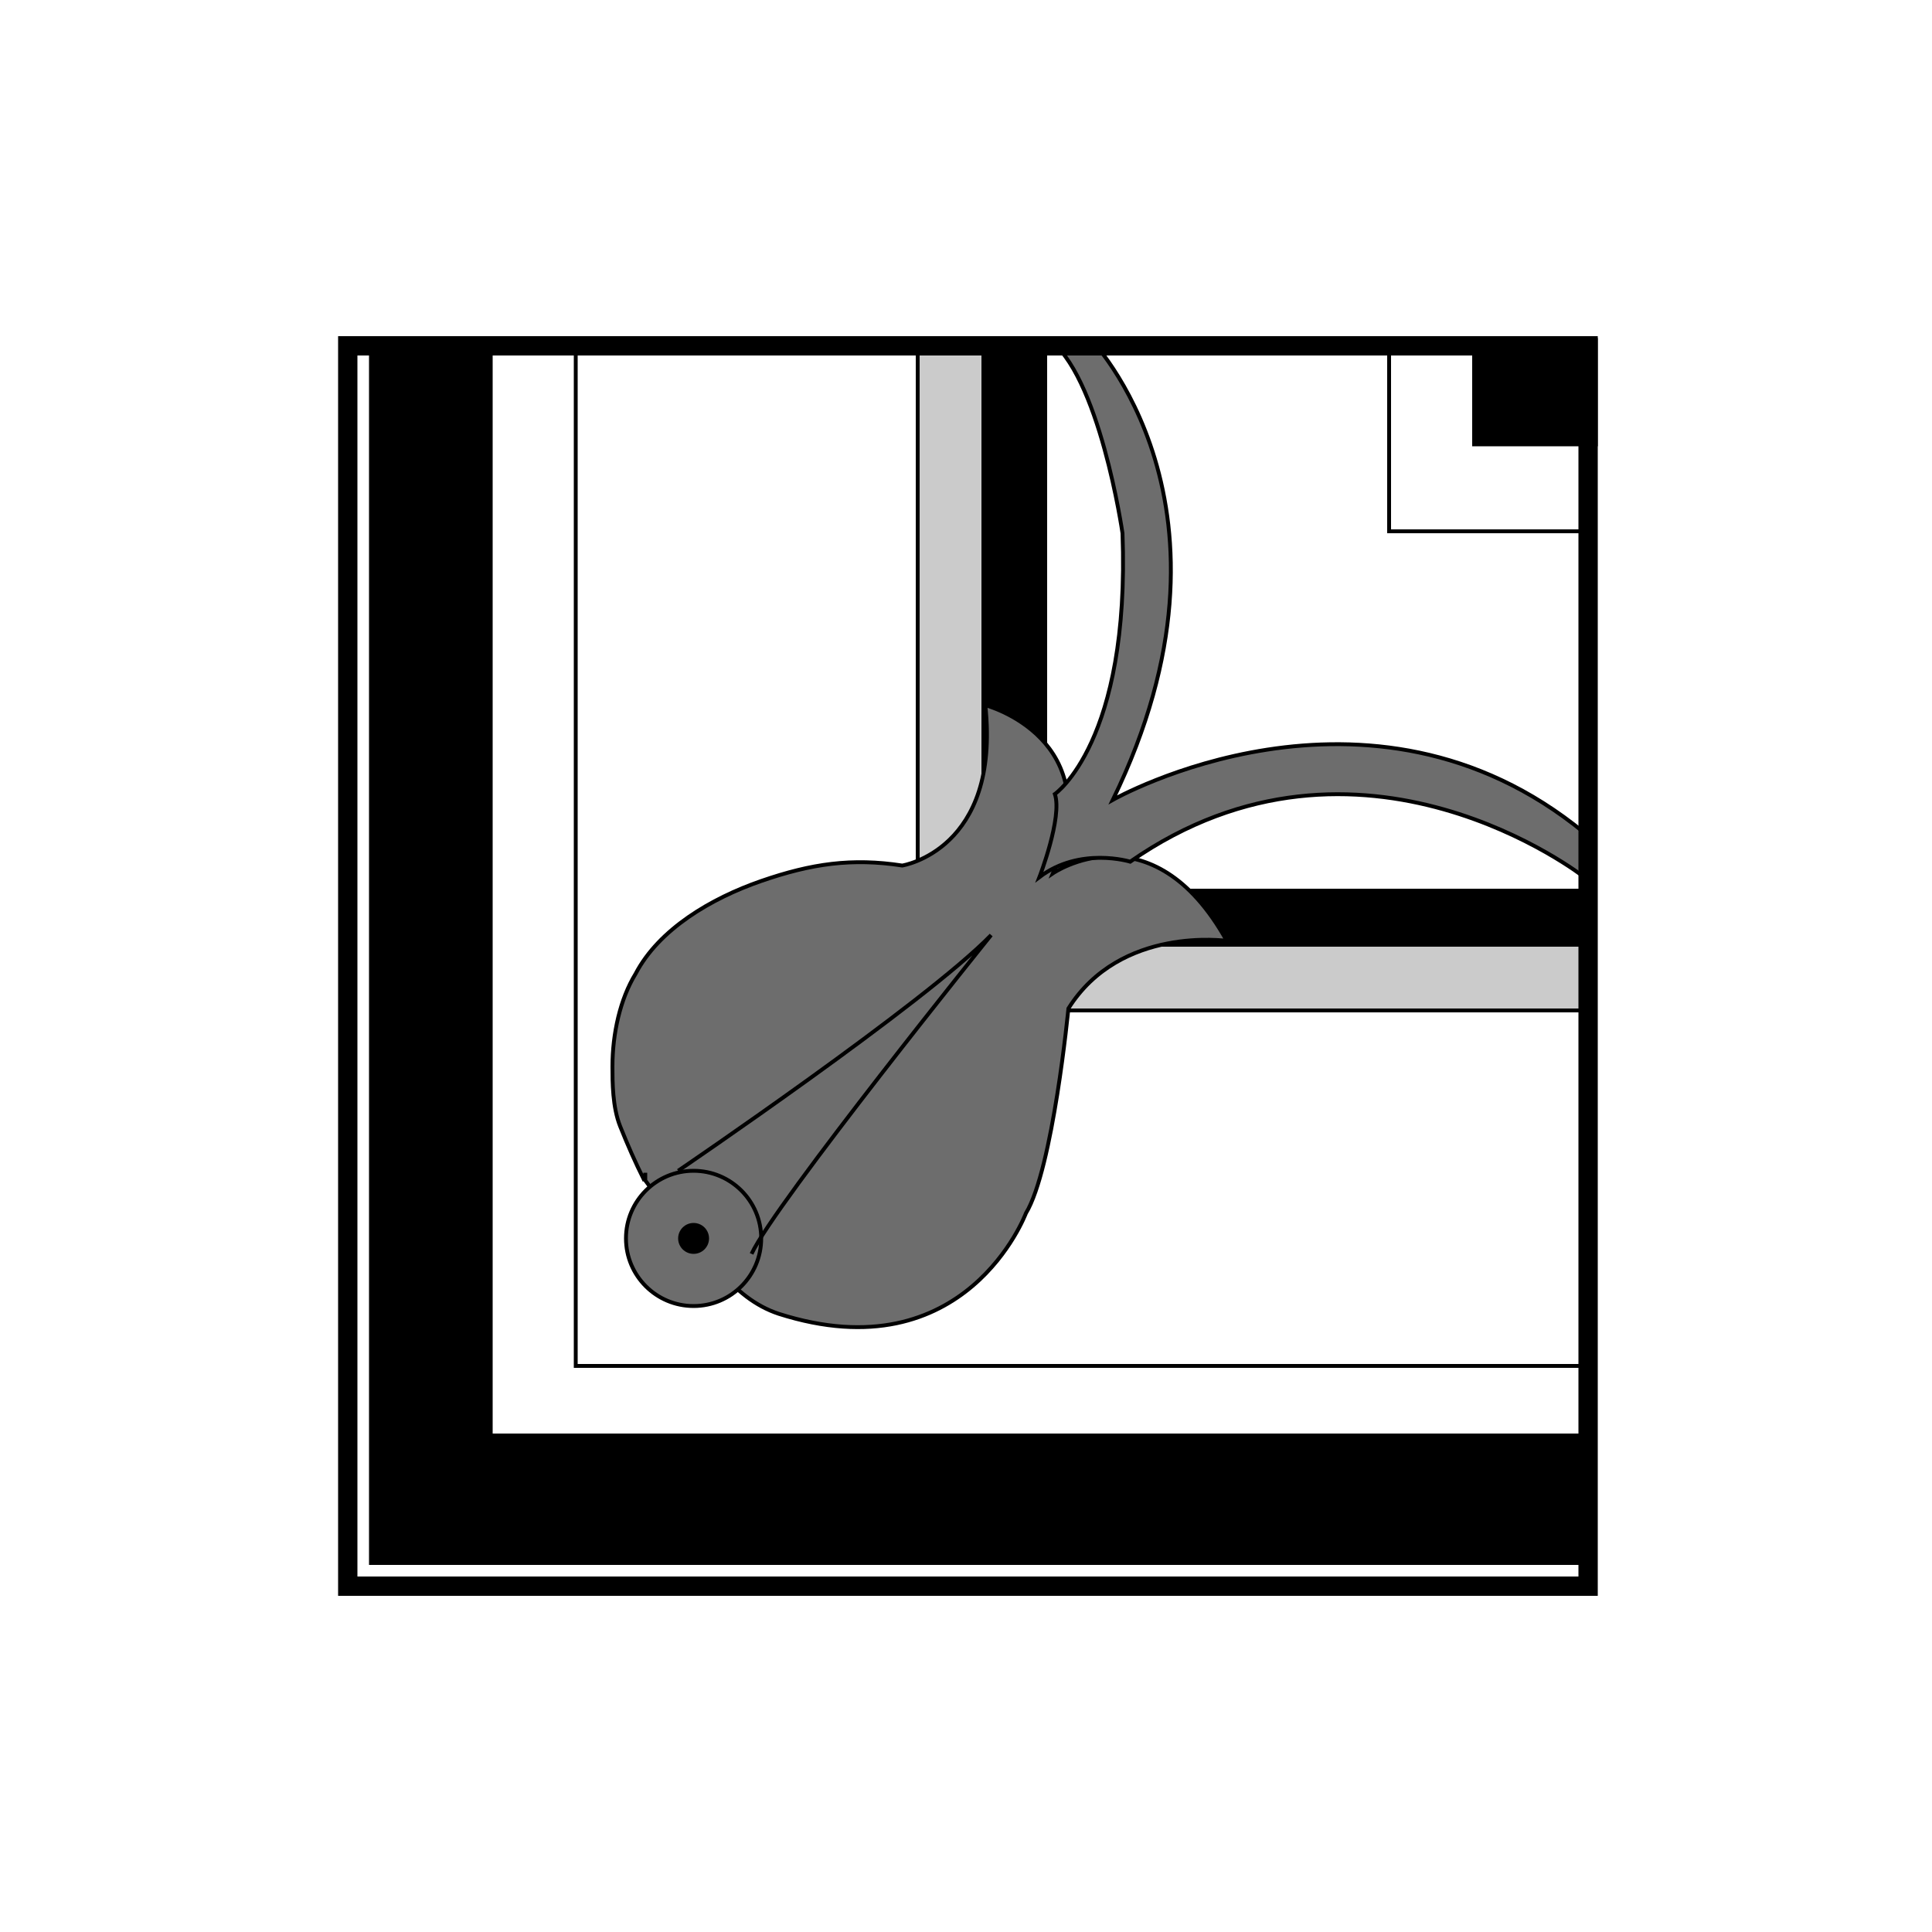<?xml version="1.0" encoding="UTF-8"?>
<svg id="Layer_1" xmlns="http://www.w3.org/2000/svg" version="1.1" viewBox="0 0 100 100">
  <!-- Generator: Adobe Illustrator 29.8.2, SVG Export Plug-In . SVG Version: 2.1.1 Build 3)  -->
  <defs>
    <style>
      .st0 {
        fill: #6d6d6d;
      }

      .st0, .st1, .st2 {
        stroke: #000;
        stroke-miterlimit: 10;
        stroke-width: .2px;
      }

      .st1 {
        fill: none;
      }

      .st2 {
        fill: #cbcbcb;
      }
    </style>
  </defs>
  <g>
    <polygon class="st2" points="47.5 17.5 47.5 52.3 82.2 52.3 82.2 48.9 50.9 48.9 50.9 17.5 47.5 17.5"/>
    <polygon points="50.9 17.5 50.9 48.9 82.2 48.9 82.2 46 54.2 46 54.2 17.5 50.9 17.5"/>
    <path class="st0" d="M33.3,61c-.4-.8-.8-1.7-1.2-2.7s-.4-2.3-.4-3.1c0-1.7.4-3.5,1.2-4.8,1.2-2.3,3.9-3.9,6.5-4.8s4.7-1.2,7.3-.8c0,0,5.1-.8,4.3-8.3,0,0,6.5,1.7,3.5,8.7,0,0,5.1-3.5,9,3.5,0,0-5.5-.8-8.2,3.5,0,0-.8,8.3-2.2,10.6,0,0-3.1,8.3-12.8,5.2-1.2-.4-2.2-1.2-3.1-2.3s-1.6-1.2-2.2-2.3-.8-1.2-1.6-2.3v-.4s0,.2,0,.2Z"/>
    <ellipse class="st0" cx="35.9" cy="64.1" rx="3.5" ry="3.5"/>
    <polygon points="19.1 17.5 25.5 17.5 25.5 74.2 82.2 74.2 82.2 81 19.1 81 19.1 17.5"/>
    <polyline class="st1" points="29.8 17.5 29.8 70.7 82.2 70.7"/>
    <rect x="76.2" y="17.5" width="6.5" height="5.6"/>
    <polyline class="st1" points="71.9 17.5 71.9 27.5 82.2 27.5"/>
    <ellipse cx="35.9" cy="64.1" rx=".8" ry=".8"/>
    <path class="st1" d="M35.1,60.6s12.8-8.7,16.2-12.2c0,0-11.2,13.9-12.4,16.5"/>
    <path class="st0" d="M56.4,17.5s8.6,8.7,1.2,23.9c0,0,13.2-7.5,24.4,1.7v2.3s-11.6-9.1-23.5-.8c0,0-2.6-.8-4.7.8,0,0,1.2-3.1.8-4.3,0,0,3.9-2.7,3.5-13.5,0,0-1.2-8.3-3.9-10.1h2.6-.4Z"/>
  </g>
  <path d="M81.7,18.4v63.2H18.5V18.4h63.2M82.7,17.4H17.5v65.2h65.2V17.4h0Z"/>
</svg>